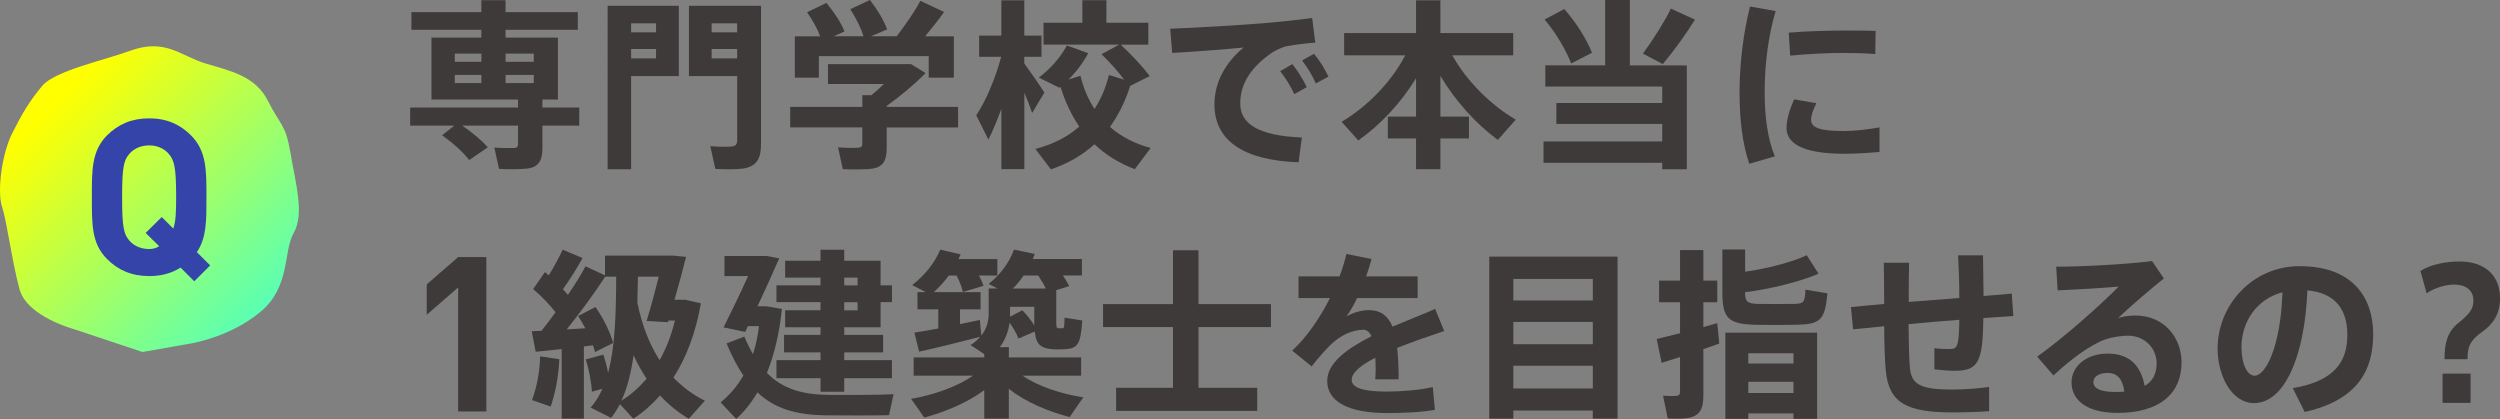 <?xml version="1.0" encoding="UTF-8"?><svg id="_レイヤー_2" xmlns="http://www.w3.org/2000/svg" width="484.38" height="81.18" xmlns:xlink="http://www.w3.org/1999/xlink" viewBox="0 0 484.38 81.18"><rect x="0" y="0" width="484.38" height="81.18" fill="#808080" stroke="none"/><defs><style>.cls-1{fill:url(#_新規グラデーションスウォッチ_1);fill-rule:evenodd;}.cls-2{fill:#3544a8;}.cls-3{fill:#3e3a39;}</style><linearGradient id="_新規グラデーションスウォッチ_1" x1="7.31" y1="17.48" x2="50.4" y2="60.57" gradientUnits="userSpaceOnUse"><stop offset=".07" stop-color="#ff0"/><stop offset="1" stop-color="#5affb4"/></linearGradient></defs><g id="_レイヤー_1-2"><g><g><path class="cls-1" d="M25.18,9.85c6.92-2.51,9.73,.97,14.59,2.43,4.86,1.46,9.73,2.43,12.16,7.29,2.43,4.86,3.4,4.38,4.38,10.21,.97,5.84,2.7,11.62,.61,15.32-2.09,3.7-.61,10.46-6.45,15.32-6.43,5.36-14.71,6.34-14.71,6.34l-8.15,1.44-13.13-4.38s-9.24-2.43-10.7-7.78c-1.46-5.35-2.43-13.13-3.4-16.05-.97-2.92,0-10.21,1.95-14.1,1.95-3.89,3.4-6.32,5.84-9.24,2.43-2.92,11.67-4.86,17.02-6.81Z"/><path class="cls-2" d="M37.64,54.5l-2.66-2.66c-1.69,1.1-3.71,1.65-6.08,1.65-3.42,0-6.04-1.18-8.15-3.29-3.04-3.04-2.95-6.8-2.95-11.99s-.08-8.95,2.95-11.99c2.11-2.11,4.73-3.29,8.15-3.29s5.99,1.18,8.1,3.29c3.04,3.04,3,6.8,3,11.99,0,4.52,.04,7.85-1.86,10.64l2.58,2.57-3.08,3.08Zm-4.98-24.73c-.84-.97-2.15-1.6-3.76-1.6s-2.95,.63-3.8,1.6c-1.14,1.27-1.44,2.66-1.44,8.44s.3,7.17,1.44,8.44c.84,.97,2.19,1.6,3.8,1.6,.72,0,1.39-.17,1.94-.55l-2.62-2.57,3.12-3.08,2.24,2.24c.46-1.31,.55-3.04,.55-6.08,0-5.78-.34-7.18-1.48-8.44Z"/></g><g><path class="cls-3" d="M88.05,24.33h-8.58v-3.5h20.9v-1.54h-16.77V7.28h9.66v-1.5h-13.55V2.35h13.55V.04h4.69V2.35h14v3.43h-14v1.5h10.15v12.01h-3.01v1.54h7.14v3.5h-7.14v4.48c0,2.28-.74,3.5-2.73,3.82-1.12,.17-3.82,.21-5.67,.1l-.91-4.13c1.37,.1,3.29,.1,3.89,.07,.53-.03,.7-.28,.7-.77v-3.57h-10.82c2.07,1.44,3.71,2.8,4.97,4.2l-3.61,2.48c-1.26-1.61-3.04-3.22-5.25-4.8,1.19-.94,1.93-1.54,2.38-1.89Zm.07-12.36h5.15v-1.58h-5.15v1.58Zm0,4.13h5.15v-1.58h-5.15v1.58Zm15.3-4.13v-1.58h-5.46v1.58h5.46Zm0,4.13v-1.58h-5.46v1.58h5.46Z"/><path class="cls-3" d="M122.28,1.12h9.24V14.74h-9.24v18.06h-4.55V1.12h4.55Zm4.83,5.15v-1.75h-4.83v1.75h4.83Zm-4.83,3.22v1.82h4.83v-1.82h-4.83ZM145.52,1.12h1.93V27.9c0,2.8-.8,4.34-3.46,4.76-1.12,.17-3.64,.17-5.39,.07l-.98-4.41c1.44,.14,3.43,.14,4.13,.07,.84-.07,1.08-.46,1.08-1.26V14.74h-9.35V1.12h12.04Zm-2.7,5.15v-1.75h-4.94v1.75h4.94Zm-4.94,3.22v1.82h4.94v-1.82h-4.94Z"/><path class="cls-3" d="M167.08,20.69v-2.24h1.75c.81-.67,1.65-1.4,2.42-2.17h-10.82v-3.85h16.1l2.8,1.72c-2,2.07-4.76,4.38-7.53,6.37v.18h13.83v3.99h-13.83v4.1c0,2.31-.74,3.57-2.77,3.89-1.12,.17-3.88,.17-5.74,.1l-.91-4.24c1.37,.14,3.36,.14,3.96,.07,.56-.04,.73-.28,.73-.73v-3.19h-13.97v-3.99h13.97Zm-8.16-13.65c-.56-1.5-1.43-3.04-2.55-4.66l3.75-1.82c1.61,1.96,2.8,3.78,3.5,5.53l-2.1,.94h5.78c-.49-1.68-1.4-3.4-2.55-5.25l3.81-1.79c1.57,2.07,2.66,3.92,3.33,5.71l-3.15,1.33h5c1.82-2.38,3.61-5.01,4.59-6.86l4.59,2.14c-.98,1.4-2.28,3.05-3.68,4.73h5.57V15.05h-4.87v-4.17h-21.28v4.17h-4.66V7.04h4.94Z"/><path class="cls-3" d="M202.36,17.92l-2.38,3.96c-.35-1.08-.91-2.49-1.51-3.92v14.81h-4.45v-11.69c-.8,2.17-1.64,4.27-2.52,5.95l-2.35-4.69c1.86-2.73,3.78-7.32,4.83-11.34h-4.27V6.9h4.3V.07h4.45V6.9h3.33v4.1h-3.33v1.3c1.44,2,2.98,4.2,3.89,5.64Zm9.7,3.19c1.22-1.86,2.17-4.03,2.8-6.58l2.94,.91c-1.15-1.58-2.62-3.22-4.38-4.94l3.43-1.86h-14.67V4.41h7.53V.04h4.66V4.41h8.12v4.24h-5.36c2.31,2.17,4.16,4.13,5.63,6.09l-3.78,1.89c-.98,3.08-2.31,5.71-3.92,7.95,2.17,1.93,4.83,3.26,7.88,4.1l-3.08,4.1c-3.01-1.16-5.6-2.73-7.8-4.83-2.38,2.14-5.18,3.75-8.44,4.87l-3.01-3.96c3.36-.88,6.2-2.31,8.51-4.34-1.5-2.17-2.73-4.73-3.64-7.7l-.21,.18-3.99-1.96c2.13-1.61,4.13-3.82,5.43-6.23l4.13,1.5c-.95,1.79-2.31,3.61-3.82,5.11l2.31-.74c.63,2.49,1.54,4.62,2.73,6.44Z"/><path class="cls-3" d="M244.54,4.52c3.12-.25,7-.67,9.7-1.02l.6,4.76c-1.64,.1-4.45,.46-5.71,.73-.63,.14-2.03,.77-2.63,1.19-4.03,2.73-6.2,5.99-6.2,9.84s3.26,6.27,11.94,6.62l-.63,4.8c-10.4-.35-16.31-4.03-16.31-11.2,0-4.24,2.07-8.05,5.64-11.03-3.5,.35-9.59,.81-13.83,1.05l-.38-4.69c4.83-.18,14.11-.74,17.82-1.05Zm5.85,7.91c.98,1.19,2.06,2.91,2.8,4.45l-2.42,1.36c-.67-1.5-1.68-3.12-2.73-4.45l2.35-1.37Zm4.2-2c1.02,1.19,2.07,2.87,2.8,4.41l-2.45,1.33c-.63-1.51-1.61-3.08-2.66-4.45l2.31-1.3Z"/><path class="cls-3" d="M263.16,27.2l-3.22-3.6c4.79-2.84,9.56-7.53,12.32-12.88h-11.83V6.41h13.93V.07h4.72V6.41h14.11v4.31h-11.8c2.84,5.11,7.6,9.73,12.29,12.46l-3.47,3.92c-4.1-2.98-8.16-7.42-11.13-12.39v7.88h5.53v4.24h-5.53v5.95h-4.72v-5.95h-5.46v-4.24h5.46v-7.42c-3.01,4.9-7.07,9.17-11.2,12.04Z"/><path class="cls-3" d="M322.06,27.41v-3.4h-20.51v-4.06h20.51v-3.19h-22.65v-4.1h11.59V0h4.79V12.67h11.03v20.13h-4.76v-1.26h-23v-4.13h23ZM303.09,1.75c2.45,2.8,4.38,5.99,5.36,8.47l-4.03,2.07c-.98-2.52-2.87-5.81-5.15-8.51l3.82-2.03Zm25.31,2.06c-1.57,2.52-3.81,5.71-6.23,8.61l-3.85-2.03c2.17-2.98,4.27-6.34,5.42-8.72l4.66,2.14Z"/><path class="cls-3" d="M337.04,17.82c0-5.71,.8-11.69,2.03-16.56l4.97,.88c-1.4,4.66-2.13,10.19-2.13,15.65,0,4.8,.53,8.93,1.96,12.5l-4.94,1.44c-1.33-3.85-1.89-8.58-1.89-13.86v-.04Zm27.13,11.62c-2.27,.21-4.83,.35-6.86,.35-6.34,0-11.17-1.26-11.17-5.01,0-1.44,.46-3.19,1.47-5.53l4.31,.74c-.7,1.47-1.02,2.42-1.02,3.22,0,1.65,2.03,2.17,6.3,2.17,2.13,0,4.66-.28,6.96-.7v4.76Zm-5.63-23.52c1.71,0,3.46,0,4.87,.07l-.07,4.48c-1.79-.14-3.92-.21-6.09-.21-3.39,0-7.28,.21-10.4,.52l-.28-4.45c3.46-.31,7.95-.42,11.94-.42h.04Z"/><path class="cls-3" d="M88.77,79.72v-24.03l-6.09,5.29v-5.88l6.09-5.29h5.46v29.91h-5.46Z"/><path class="cls-3" d="M116.91,68.72c.38,1.16,.7,2.35,.91,3.5,1.33-4.87,1.54-11.1,1.57-18.62h-2.13c-1.93,2.98-4.59,6.65-7.46,10.22,1.22-.07,2.48-.14,3.61-.21-.42-.81-.91-1.61-1.4-2.38l3.36-1.75c1.65,2.35,2.87,4.97,3.43,6.97-3.43,1.71-3.47,1.75-3.5,1.79-.11-.42-.25-.88-.42-1.33l-1.75,.21v14h-4.3v-13.48c-1.89,.21-3.68,.39-5.04,.52l-.77-3.99c.56-.04,1.19-.04,1.89-.07,.95-1.19,1.86-2.38,2.73-3.61-1.16-1.47-2.73-3.12-4.34-4.48l2.28-3.29c.25,.21,.49,.42,.74,.63,1.12-1.79,2.06-3.61,2.7-4.97l3.85,1.61c-.95,1.75-2.31,3.96-3.81,6.06,.35,.35,.7,.73,.98,1.08,1.37-2.03,2.56-3.92,3.4-5.53l3.78,1.75v-3.82h13.23l2.48,.24c-.63,2.52-1.47,5.6-2.24,8.3h2.07l3.04,.7c-.98,5.6-2.77,10.43-5.32,14.39,1.79,1.85,3.81,3.36,6.09,4.48-3.04,3.43-3.08,3.47-3.12,3.5-2.06-1.23-3.92-2.73-5.57-4.52-1.54,1.75-3.25,3.26-5.18,4.52-.88-1.01-1.75-1.92-2.59-2.83-.53,.98-1.09,1.85-1.71,2.66l-3.96-2c.95-1.08,1.68-2.28,2.28-3.64l-2.03,.56c-.11-1.79-.56-4.2-1.19-6.27l3.43-.91Zm-8.54,.88c-.14,3.33-.77,6.58-1.68,9.17l-3.61-1.26c.91-2.42,1.5-5.39,1.57-8.47l3.71,.56Zm16.91,3.78c-.91-1.4-1.79-2.91-2.52-4.55-.49,3.36-1.19,6.3-2.35,8.79,1.86-1.16,3.46-2.59,4.87-4.24Zm4.24-11.27l-.11,.32-4.13-.25c.67-2.14,1.58-5.46,2.35-8.58h-4.03c-.04,1.72-.07,3.4-.11,5.01,.88,4.41,2.35,8.12,4.31,11.17,1.29-2.28,2.28-4.83,2.97-7.67h-1.26Z"/><path class="cls-3" d="M145.89,68.62c.53-1.65,.95-3.47,1.16-5.43h-2.14l-.52,1.12-4.2-.88c1.22-2.45,3.15-6.37,4.76-9.94h-4.58v-3.89h8.15l2.45,.46c-1.19,2.77-2.77,6.2-4.2,9.28h1.72l3.01,.52c-.49,4.69-1.47,8.86-2.91,12.39,3.08,3.15,6.93,4.2,12.04,4.27,2.03,.03,10.29,0,12.5-.14l-.88,4.06c-2.17,.07-10.12,.07-12.36,.03-5.67-.1-9.8-1.29-13.13-4.45-1.19,2.03-2.55,3.75-4.13,5.15l-3.01-3.22c1.68-1.33,3.19-3.08,4.41-5.18-1.15-1.72-2.24-3.78-3.25-6.23l3.43-1.33c.53,1.26,1.09,2.38,1.68,3.4Zm13.09,1.16v-1.5h-7.07v-3.4h7.07v-1.47h-6.86v-3.29h6.86v-1.58h-8.54v-3.26h8.54v-1.5h-6.86v-3.26h6.86v-2.14h4.59v2.14h7.04v4.76h2.21v3.26h-2.21v4.87h-7.04v1.47h7.53v3.4h-7.53v1.5h9.24v3.5h-9.24v2.62h-4.59v-2.62h-8.54v-3.5h8.54Zm7.18-14.49v-1.5h-2.59v1.5h2.59Zm-2.59,3.26v1.58h2.59v-1.58h-2.59Z"/><path class="cls-3" d="M209.91,76.98s-.07,.03-2.66,3.82c-4.23-1.09-8.54-2.91-11.79-5.46v5.78h-4.76v-5.53c-3.25,2.42-7.53,4.2-11.62,5.32-2.48-3.57-2.52-3.61-2.55-3.64,4.3-.73,8.89-2.31,11.97-4.48h-11.48v-3.54h13.69v-.63c-.84-.59-1.71-1.15-2.66-1.75,.77-.52,1.4-1.05,1.86-1.61-3.54,.91-8.75,2.21-11.83,2.87l-.91-3.68c1.19-.18,2.83-.49,4.62-.81v-3.71h-4.03v-3.33h1.61c-2.56-1.33-2.59-1.33-2.63-1.37,2.42-1.86,4.38-4.31,5.43-6.86l3.96,.91c-.14,.31-.28,.63-.42,.91h7.53v3.19h-3.57c.38,.67,.66,1.33,.88,2l-3.99,1.19c-.25-1.05-.63-2.07-1.23-3.19h-1.5c-.84,1.16-1.82,2.24-2.91,3.22h9.07v3.33h-3.99v2.87c1.4-.28,2.73-.56,3.85-.81l.28,3.01c1.08-1.33,1.43-2.77,1.43-4.38v-4.73h1.72l-1.72-.88c2.24-1.79,3.99-4.13,4.9-6.65l4.03,.84c-.14,.35-.25,.67-.39,.98h9.52v3.19h-3.68c.49,.7,.88,1.37,1.23,2.07l-2.52,.77v5.85c0,1.33,.04,1.5,.42,1.54h.8c.32-.04,.35-.14,.39-2.06l3.43,.56c-.31,4.9-1.02,5.46-3.61,5.57-.46,0-1.12,.03-1.54,.03-2.83-.1-3.78-.84-4.06-3.47l-3.15,1.37c-.39-1.02-.95-2.03-1.72-3.08-.24,1.68-.8,3.26-1.89,4.73h1.75v2h14v3.54h-11.34c3.08,2.1,7.53,3.54,11.79,4.2Zm-11.83-16.87c.98,1.02,1.75,2,2.31,2.94v-3.61h-4.69v1.93l2.38-1.26Zm4.48-4.2h.07c-.38-.81-.88-1.65-1.47-2.52h-2.84c-.59,.88-1.29,1.75-2.1,2.52h6.34Z"/><path class="cls-3" d="M227.27,75.13v-11.76h-13.55v-4.45h13.55v-10.43h4.94v10.43h14.04v4.45h-14.04v11.76h11.38v4.48h-27.34v-4.48h11.03Z"/><path class="cls-3" d="M279.81,64.14c-2.63,.88-5.99,2.03-9.1,3.26,.18,1.72,.28,3.75,.28,6.09h-4.52c.04-.7,.07-1.3,.07-1.89,0-.84-.04-1.61-.07-2.28-2.7,1.37-4.58,2.84-4.58,4.27,0,1.54,2.24,2.28,6.82,2.28,2.52,0,6.48-.28,8.89-.88l.42,4.41c-2.56,.49-6.51,.63-9.28,.63-7.25,0-11.59-2.1-11.59-6.23,0-3.5,3.92-6.3,8.58-8.65-.42-.88-.95-1.26-1.54-1.26-2.13,0-4.38,1.02-6.3,2.83-.81,.77-2.59,2.73-3.75,4.27l-3.78-3.05c2.73-2.49,5.36-6.27,7.32-10.19h-6.09v-4.2h7.95c.56-1.51,1.02-2.98,1.33-4.34l4.87,.98c-.31,1.15-.66,2.27-1.05,3.36h9.98v4.2h-11.73c-.66,1.4-1.37,2.63-2.03,3.5,1.4-.7,2.87-1.16,4.3-1.16,2.24,0,3.68,1.02,4.59,3.19,3.08-1.3,6.12-2.45,8.26-3.43l1.75,4.27Z"/><path class="cls-3" d="M293.21,79.54v1.58h-4.66v-31.4h24.85v31.4h-4.8v-1.58h-15.4Zm15.4-21.32v-4.17h-15.4v4.17h15.4Zm0,8.47v-4.31h-15.4v4.31h15.4Zm0,8.58v-4.41h-15.4v4.41h15.4Z"/><path class="cls-3" d="M325.51,64.56v-5.99h-4.06v-4.2h4.06v-5.92h4.52v5.92h2.7v4.2h-2.7v4.8c.98-.28,1.89-.52,2.7-.77,.14,1.4,.24,2.66,.38,3.96-.91,.35-1.96,.7-3.08,1.08v9.03c0,2.56-.7,3.92-2.94,4.31-.88,.17-2.66,.17-3.96,.1l-.91-4.41c.91,.07,2.1,.07,2.56,.04,.56-.04,.73-.31,.73-.84v-6.69c-1.33,.42-2.55,.81-3.57,1.12l-.95-4.62c1.16-.28,2.77-.67,4.52-1.12Zm26.81-11.52c-3.54,1.54-9.49,3.01-14.21,3.57v.03c0,1.86,.49,2.17,2.45,2.24,1.93,.04,5.01,.04,6.97,0,1.96-.03,2.17-.28,2.28-2.77l4.27,.73c-.53,5.29-1.37,5.99-6.2,6.09-2.28,.04-5.53,.04-7.7,0-5.25-.14-6.47-1.19-6.47-6.27v-8.33h4.41v4.31c4.3-.6,9.14-1.86,11.94-3.19l2.28,3.57Zm-13.58,27.06v1.05h-4.45v-16.7h17.78v16.7h-4.59v-1.05h-8.75Zm8.75-9.66v-2h-8.75v2h8.75Zm0,5.71v-2.17h-8.75v2.17h8.75Z"/><path class="cls-3" d="M365.06,58.92c0-2.77-.04-5.53-.07-8.02h4.9c-.04,2.45-.07,5.08-.07,7.6,3.19-.25,6.58-.53,9.8-.77,0-2.94-.11-6.02-.24-8.26h4.83c.04,2.17,.07,5.01,.11,7.88,2.03-.17,3.88-.31,5.46-.46l.31,4.34c-1.61,.1-3.61,.25-5.81,.39-.11,8.47-.95,10.22-5.53,10.22-1.05,0-2.45-.1-3.96-.28v-4.1c.98,.14,2.1,.17,2.94,.17,1.47,0,1.82-.35,1.89-5.67-3.19,.25-6.58,.52-9.84,.84,.04,3.54,.11,6.55,.25,8.33,.28,3.33,1.92,4.38,8.4,4.34,2.35,0,4.83-.21,6.96-.49v4.69c-1.92,.14-4.76,.24-6.93,.24-9,0-12.53-1.79-13.09-8.19-.18-1.89-.28-4.87-.31-8.51-2.28,.21-4.31,.42-6.02,.6l-.42-4.31c1.71-.18,3.96-.39,6.44-.6Z"/><path class="cls-3" d="M416.97,50.59l2.28,3.36c-2.62,2.1-6.51,5.43-8.86,7.67,1.02-.31,2.1-.49,3.26-.49,5.74,0,9.03,4.34,9.03,9.1,0,5.95-4.13,9.77-12.43,9.77-5.78,0-8.89-2.38-8.89-5.92,0-3.08,2.84-5.57,7-5.57s6.4,2.21,7.18,6.27c1.5-.88,2.31-2.31,2.31-4.38,0-2.87-2.24-5.36-5.57-5.36-1.12,0-2.97,.25-4.3,.7-3.08,1.08-6.93,4.03-10.12,7l-3.15-3.64c5.29-3.78,12.01-9.77,15.79-13.58-2.8,.28-8.05,.56-11.83,.74l-.28-4.59c5.25,0,14-.49,18.59-1.09Zm-8.57,21.67c-1.72,0-2.8,.7-2.8,1.75,0,1.19,1.22,1.93,4.2,1.93,.63,0,1.23,0,1.79-.07-.28-2.31-1.3-3.61-3.19-3.61Z"/><path class="cls-3" d="M429.67,67.43c0-8.09,6.54-15.86,15.89-15.86,10.47,0,14.25,6.27,14.25,13.2s-2.98,12.74-13.27,15.05l-2.31-4.62c8.44-1.4,10.57-5.46,10.57-10.33s-2.31-8.12-7.74-8.61c-.53,13.02-4.52,21.84-10.33,21.84-4.3,0-7.07-5.22-7.07-10.64v-.04Zm4.62-.1c0,3.22,1.12,5.46,2.55,5.46,2.1,0,5.04-5.5,5.39-16.17-5.08,1.36-7.95,5.81-7.95,10.71Z"/><path class="cls-3" d="M468.98,52.51c1.96-1.33,5.14-1.85,7.53-1.85,4.97,0,7.88,2.73,7.88,7.11,0,3.08-1.33,5.04-3.54,6.58-2.31,1.65-2.77,2.87-2.77,5.25h-4.45c0-3.26,.63-5.36,2.66-7,2.03-1.65,2.94-2.66,2.94-4.31,0-2.31-1.75-3.15-3.78-3.15-1.51,0-3.68,.59-5.29,1.68l-1.19-4.31Zm9.7,19.88v5.67h-5.43v-5.67h5.43Z"/></g></g></g></svg>
